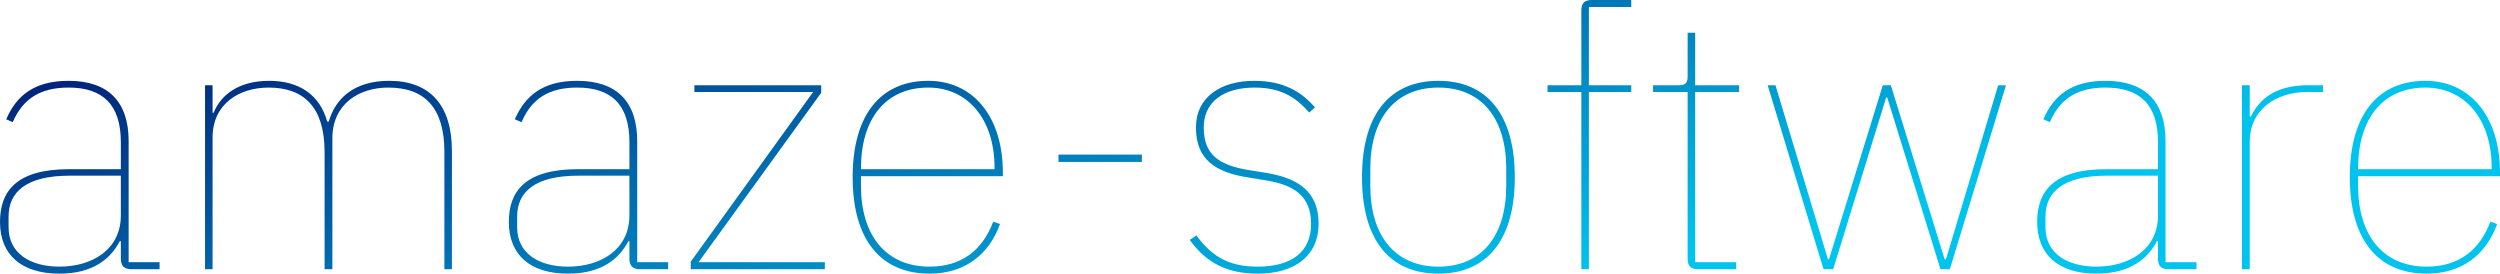<svg data-v-423bf9ae="" xmlns="http://www.w3.org/2000/svg" viewBox="0 0 548.148 60" class="font"><!----><!----><defs data-v-423bf9ae=""><linearGradient data-v-423bf9ae="" gradientTransform="rotate(25)" id="6ad53b54-97cf-4b39-b72a-06c1a4636b33" x1="0%" y1="0%" x2="100%" y2="0%"><stop data-v-423bf9ae="" offset="0%" style="stop-color: rgb(0, 10, 104); stop-opacity: 1;"></stop><stop data-v-423bf9ae="" offset="100%" style="stop-color: rgb(0, 196, 238); stop-opacity: 1;"></stop></linearGradient></defs><g data-v-423bf9ae="" id="e86c0fdd-0c8c-467f-bdf9-44971f6ac7c3" fill="url(#6ad53b54-97cf-4b39-b72a-06c1a4636b33)" transform="matrix(5.698,0,0,5.698,-4.843,-22.735)"><path d="M6.99 14.35L6.99 14.08L5.80 14.08L5.80 9.42C5.80 7.92 5.03 7.10 3.49 7.10C2.17 7.10 1.48 7.67 1.09 8.58L1.34 8.69C1.74 7.77 2.42 7.36 3.49 7.36C4.80 7.36 5.50 8.01 5.50 9.46L5.50 10.50L3.51 10.50C1.48 10.50 0.85 11.35 0.85 12.53C0.85 13.80 1.68 14.52 3.14 14.52C4.44 14.52 5.11 13.94 5.46 13.27L5.50 13.27L5.50 13.94C5.50 14.22 5.63 14.35 5.91 14.35ZM3.14 14.25C1.99 14.25 1.18 13.72 1.18 12.74L1.18 12.32C1.18 11.38 1.86 10.75 3.53 10.75L5.50 10.75L5.50 12.28C5.50 13.59 4.40 14.25 3.14 14.25ZM9.03 14.35L9.03 9.28C9.03 7.99 10.05 7.36 11.19 7.36C12.56 7.36 13.34 8.13 13.34 9.84L13.34 14.35L13.64 14.35L13.64 9.31C13.64 8.01 14.64 7.36 15.79 7.36C17.19 7.36 17.95 8.13 17.95 9.84L17.95 14.35L18.24 14.35L18.24 9.80C18.24 8.04 17.40 7.10 15.82 7.10C14.50 7.10 13.76 7.76 13.50 8.67L13.44 8.67C13.16 7.64 12.36 7.10 11.21 7.10C9.97 7.10 9.32 7.70 9.07 8.33L9.03 8.33L9.03 7.27L8.74 7.27L8.74 14.35ZM26.56 14.35L26.56 14.08L25.37 14.08L25.37 9.42C25.37 7.92 24.60 7.10 23.06 7.10C21.74 7.10 21.06 7.67 20.66 8.58L20.92 8.69C21.31 7.77 21.99 7.36 23.06 7.36C24.37 7.36 25.07 8.01 25.07 9.46L25.07 10.50L23.09 10.50C21.06 10.50 20.43 11.35 20.43 12.53C20.43 13.80 21.25 14.52 22.71 14.52C24.01 14.52 24.68 13.94 25.03 13.27L25.07 13.27L25.07 13.94C25.07 14.22 25.20 14.35 25.48 14.35ZM22.71 14.25C21.56 14.25 20.75 13.72 20.75 12.74L20.75 12.32C20.75 11.38 21.43 10.75 23.10 10.75L25.07 10.75L25.07 12.28C25.07 13.59 23.97 14.25 22.71 14.25ZM32.59 14.35L32.59 14.08L27.73 14.08L32.45 7.56L32.45 7.27L27.57 7.27L27.57 7.53L32.14 7.53L27.43 14.06L27.43 14.35ZM36.62 14.52C37.98 14.52 38.91 13.78 39.33 12.61L39.07 12.52C38.64 13.66 37.81 14.25 36.62 14.25C34.94 14.25 33.98 13.05 33.98 11.14L33.98 10.77L39.44 10.77L39.44 10.63C39.44 8.46 38.28 7.10 36.57 7.10C34.75 7.10 33.66 8.39 33.66 10.81C33.66 13.26 34.78 14.52 36.62 14.52ZM36.57 7.36C38.09 7.36 39.12 8.58 39.12 10.44L39.12 10.50L33.98 10.50L33.98 10.47C33.98 8.57 34.92 7.36 36.57 7.36ZM44.79 10.22L44.79 9.94L41.58 9.94L41.58 10.22ZM49.25 14.52C50.69 14.52 51.59 13.82 51.59 12.60C51.59 11.35 50.79 10.84 49.56 10.64L48.94 10.54C47.74 10.35 47.17 9.94 47.17 8.89C47.17 7.90 47.95 7.36 49.13 7.36C50.25 7.36 50.79 7.83 51.23 8.32L51.45 8.12C50.99 7.60 50.34 7.10 49.11 7.10C47.85 7.10 46.87 7.71 46.87 8.90C46.87 10.14 47.64 10.63 48.89 10.82L49.50 10.92C50.68 11.10 51.30 11.55 51.30 12.61C51.30 13.66 50.58 14.25 49.25 14.25C48.22 14.25 47.53 13.93 46.89 13.05L46.63 13.22C47.29 14.14 48.12 14.52 49.25 14.52ZM56.20 14.52C58.04 14.52 59.14 13.26 59.14 10.81C59.14 8.36 58.04 7.10 56.20 7.10C54.35 7.10 53.26 8.36 53.26 10.81C53.26 13.26 54.35 14.52 56.20 14.52ZM56.20 14.25C54.52 14.25 53.58 13.05 53.58 11.14L53.58 10.47C53.58 8.57 54.52 7.36 56.20 7.36C57.88 7.36 58.81 8.57 58.81 10.47L58.81 11.14C58.81 13.05 57.88 14.25 56.20 14.25ZM61.70 14.35L61.99 14.35L61.99 7.53L63.62 7.53L63.62 7.27L61.99 7.27L61.99 4.26L63.62 4.26L63.62 3.99L62.10 3.99C61.82 3.99 61.70 4.12 61.70 4.40L61.70 7.27L60.40 7.27L60.40 7.53L61.70 7.53ZM67.66 14.35L67.66 14.08L66.08 14.08L66.08 7.53L67.77 7.53L67.77 7.27L66.08 7.27L66.08 5.25L65.79 5.25L65.79 6.92C65.79 7.17 65.72 7.27 65.46 7.27L64.46 7.27L64.46 7.53L65.79 7.53L65.79 13.94C65.79 14.22 65.91 14.35 66.19 14.35ZM71.02 14.35L71.39 14.35L73.43 7.74L73.47 7.74L75.52 14.35L75.88 14.35L78.04 7.27L77.74 7.27L75.73 13.97L75.68 13.97L73.61 7.27L73.30 7.27L71.23 13.97L71.19 13.97L69.17 7.27L68.87 7.27ZM85.37 14.35L85.37 14.08L84.18 14.08L84.18 9.42C84.18 7.92 83.41 7.10 81.87 7.10C80.56 7.10 79.87 7.67 79.48 8.58L79.73 8.69C80.12 7.77 80.81 7.36 81.87 7.36C83.19 7.36 83.89 8.01 83.89 9.46L83.89 10.50L81.90 10.50C79.87 10.50 79.24 11.35 79.24 12.53C79.24 13.80 80.07 14.52 81.52 14.52C82.82 14.52 83.50 13.94 83.85 13.27L83.89 13.27L83.89 13.94C83.89 14.22 84.01 14.35 84.29 14.35ZM81.52 14.25C80.37 14.25 79.56 13.72 79.56 12.74L79.56 12.32C79.56 11.38 80.25 10.75 81.91 10.75L83.89 10.75L83.89 12.28C83.89 13.59 82.78 14.25 81.52 14.25ZM87.42 14.35L87.42 9.46C87.42 8.16 88.48 7.53 89.63 7.53L90.24 7.53L90.24 7.27L89.67 7.27C88.37 7.27 87.78 7.83 87.46 8.48L87.42 8.48L87.42 7.27L87.12 7.27L87.12 14.35ZM94.23 14.52C95.59 14.52 96.52 13.78 96.94 12.61L96.68 12.52C96.25 13.66 95.42 14.25 94.23 14.25C92.55 14.25 91.59 13.05 91.59 11.14L91.59 10.77L97.05 10.77L97.05 10.63C97.05 8.46 95.89 7.10 94.18 7.10C92.36 7.10 91.27 8.39 91.27 10.81C91.27 13.26 92.39 14.52 94.23 14.52ZM94.18 7.36C95.70 7.36 96.73 8.58 96.73 10.44L96.73 10.50L91.59 10.50L91.59 10.47C91.59 8.57 92.53 7.36 94.18 7.36Z"></path></g><!----><!----></svg>